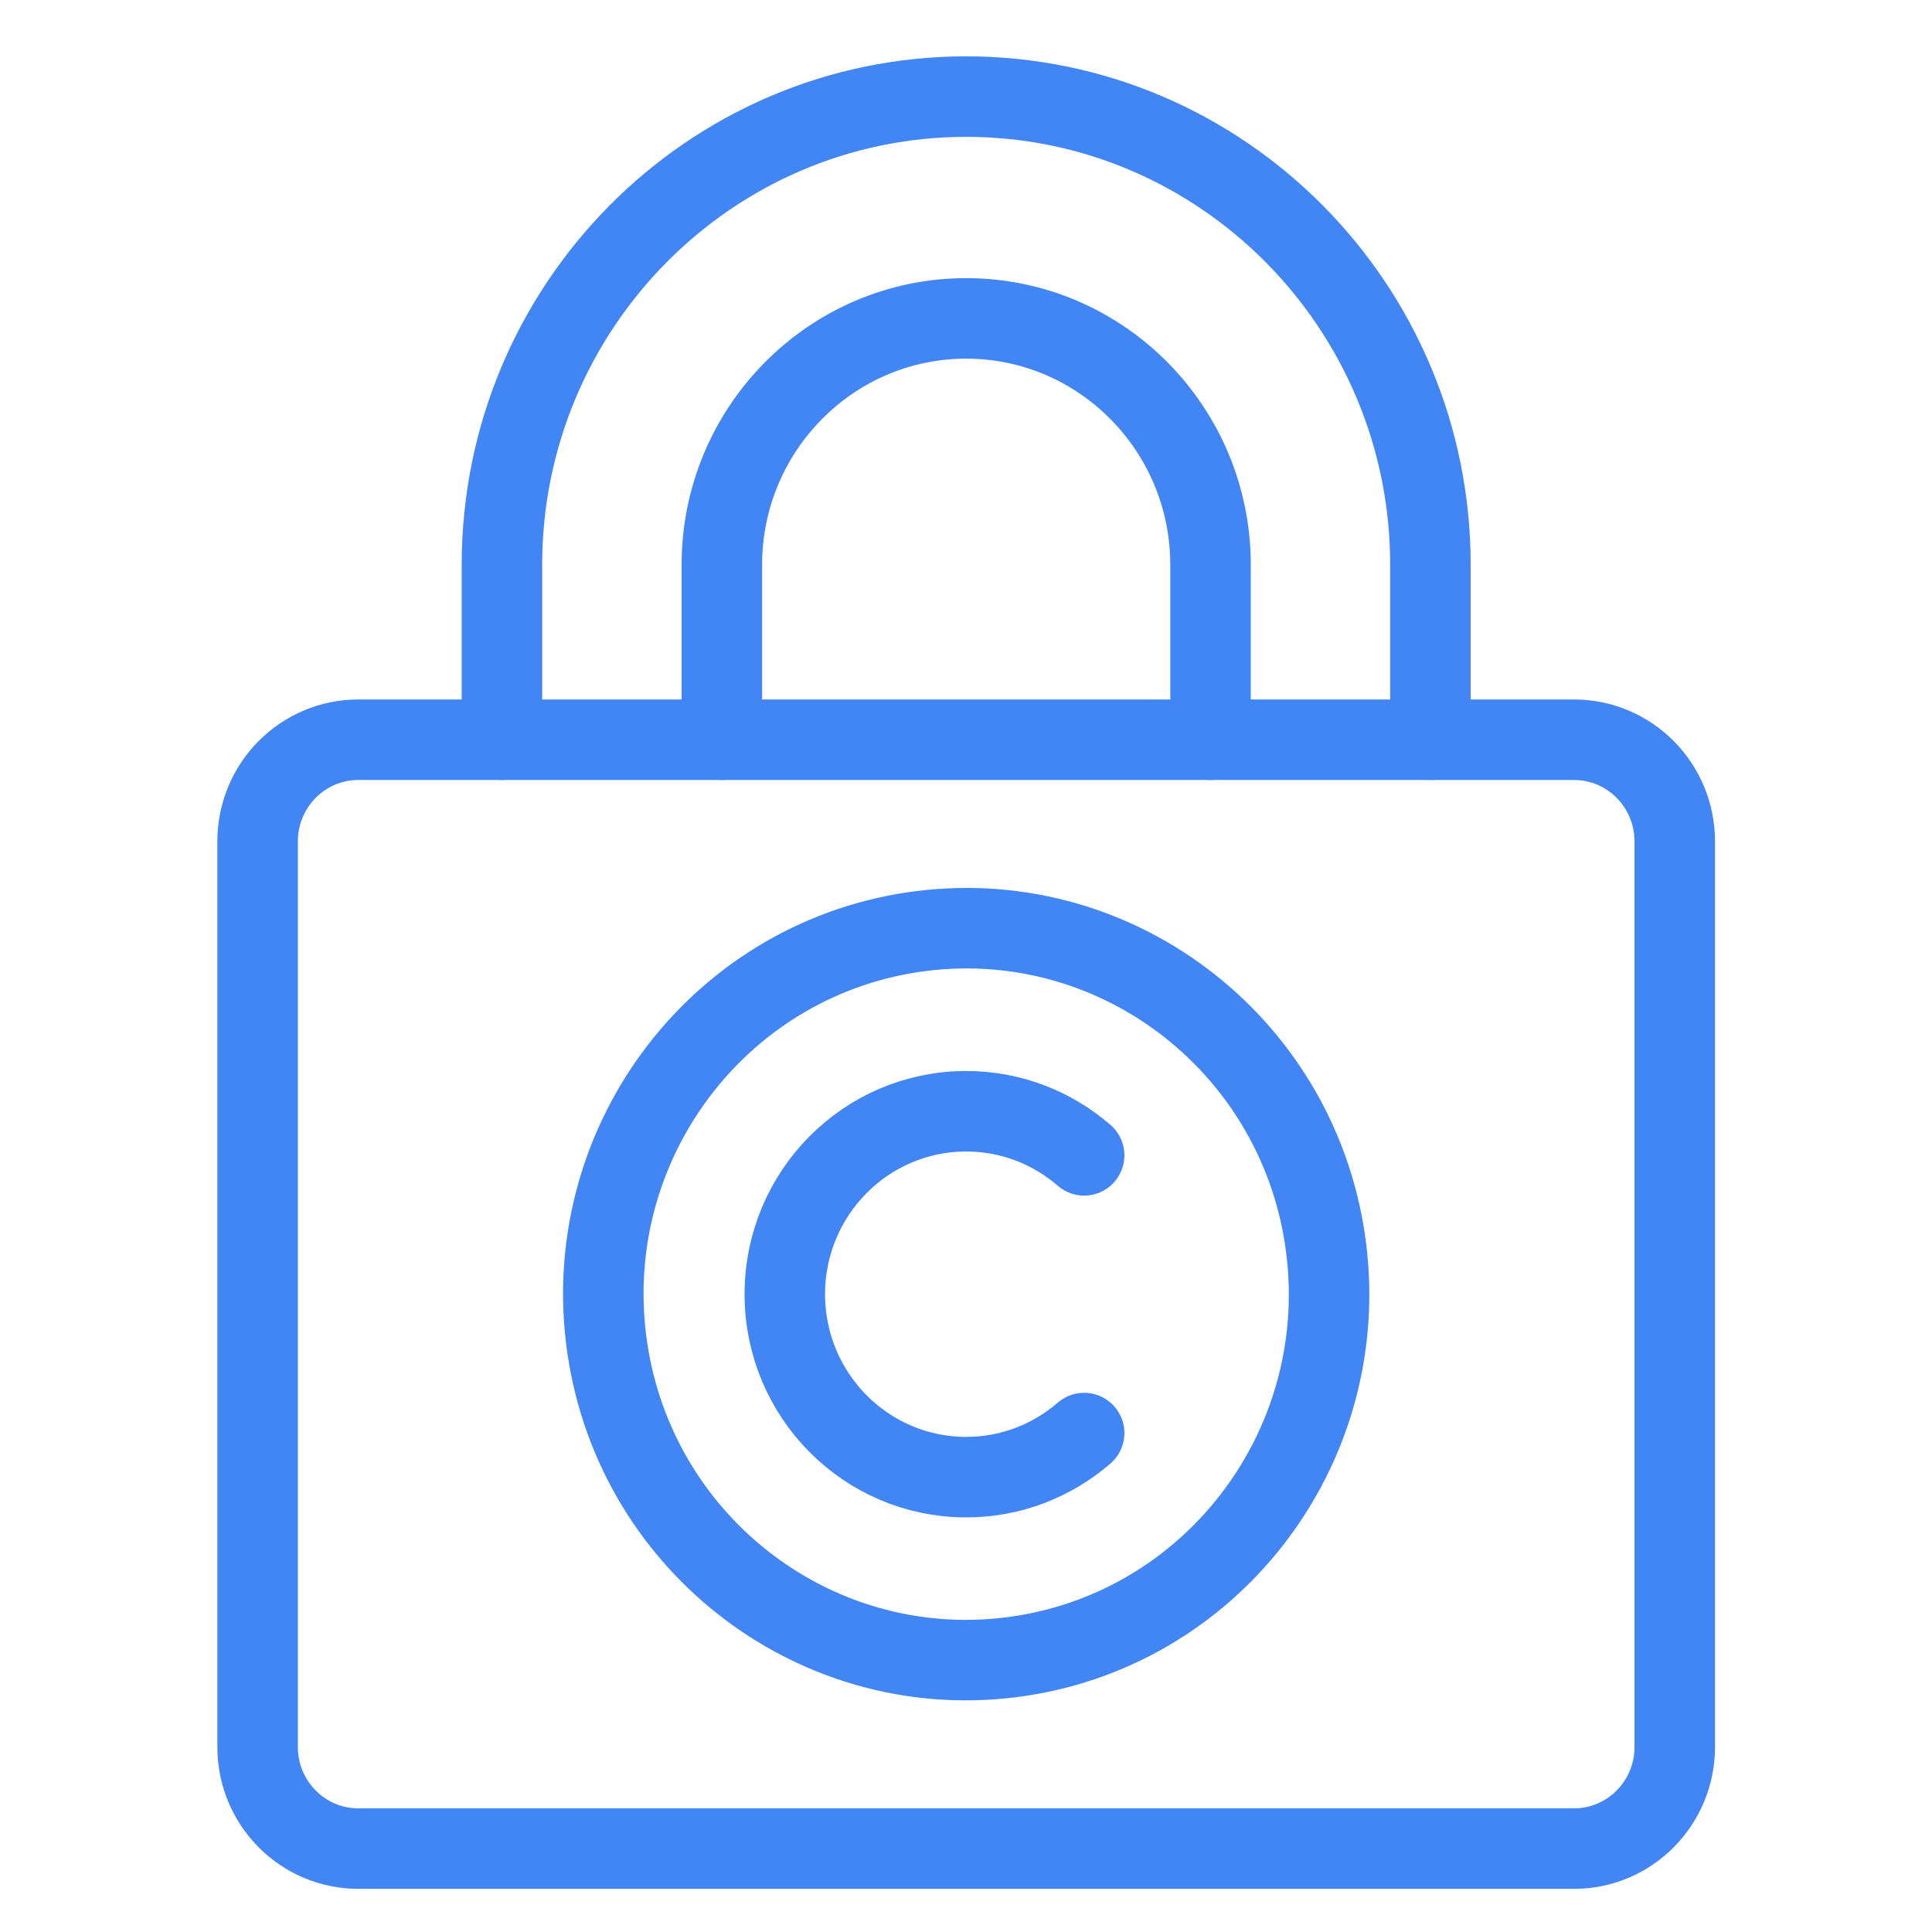 <svg width="60" height="60" viewBox="0 0 60 60" fill="none" xmlns="http://www.w3.org/2000/svg">
<path d="M48.881 57.41H11.13C9.401 57.41 8 55.997 8 54.254V26.13C8 24.386 9.401 22.973 11.13 22.973H48.881C50.61 22.973 52.011 24.386 52.011 26.13V54.254C52.011 55.996 50.61 57.41 48.881 57.41Z" stroke="#4285F5" stroke-width="2.5" stroke-miterlimit="10" stroke-linecap="round" stroke-linejoin="round"/>
<path d="M15.588 22.973V17.54C15.588 9.523 22.056 3 30.005 3C37.955 3 44.423 9.523 44.423 17.54V22.973" stroke="#4285F5" stroke-width="2.5" stroke-miterlimit="10" stroke-linecap="round" stroke-linejoin="round"/>
<path d="M37.594 22.974V17.541C37.594 13.32 34.191 9.888 30.006 9.888C25.821 9.888 22.418 13.32 22.418 17.541V22.974" stroke="#4285F5" stroke-width="2.5" stroke-miterlimit="10" stroke-linecap="round" stroke-linejoin="round"/>
<path d="M31.383 51.47C37.56 50.703 41.951 45.032 41.19 38.803C40.43 32.573 34.806 28.145 28.629 28.912C22.452 29.679 18.061 35.351 18.822 41.58C19.582 47.809 25.206 52.237 31.383 51.47Z" stroke="#4285F5" stroke-width="2.5" stroke-miterlimit="10" stroke-linecap="round" stroke-linejoin="round"/>
<path d="M33.669 35.88C32.684 35.027 31.405 34.511 30.007 34.511C26.895 34.511 24.373 37.054 24.373 40.192C24.373 43.33 26.895 45.874 30.007 45.874C31.407 45.874 32.684 45.356 33.669 44.505" stroke="#4285F5" stroke-width="2.5" stroke-miterlimit="10" stroke-linecap="round" stroke-linejoin="round"/>
</svg>
